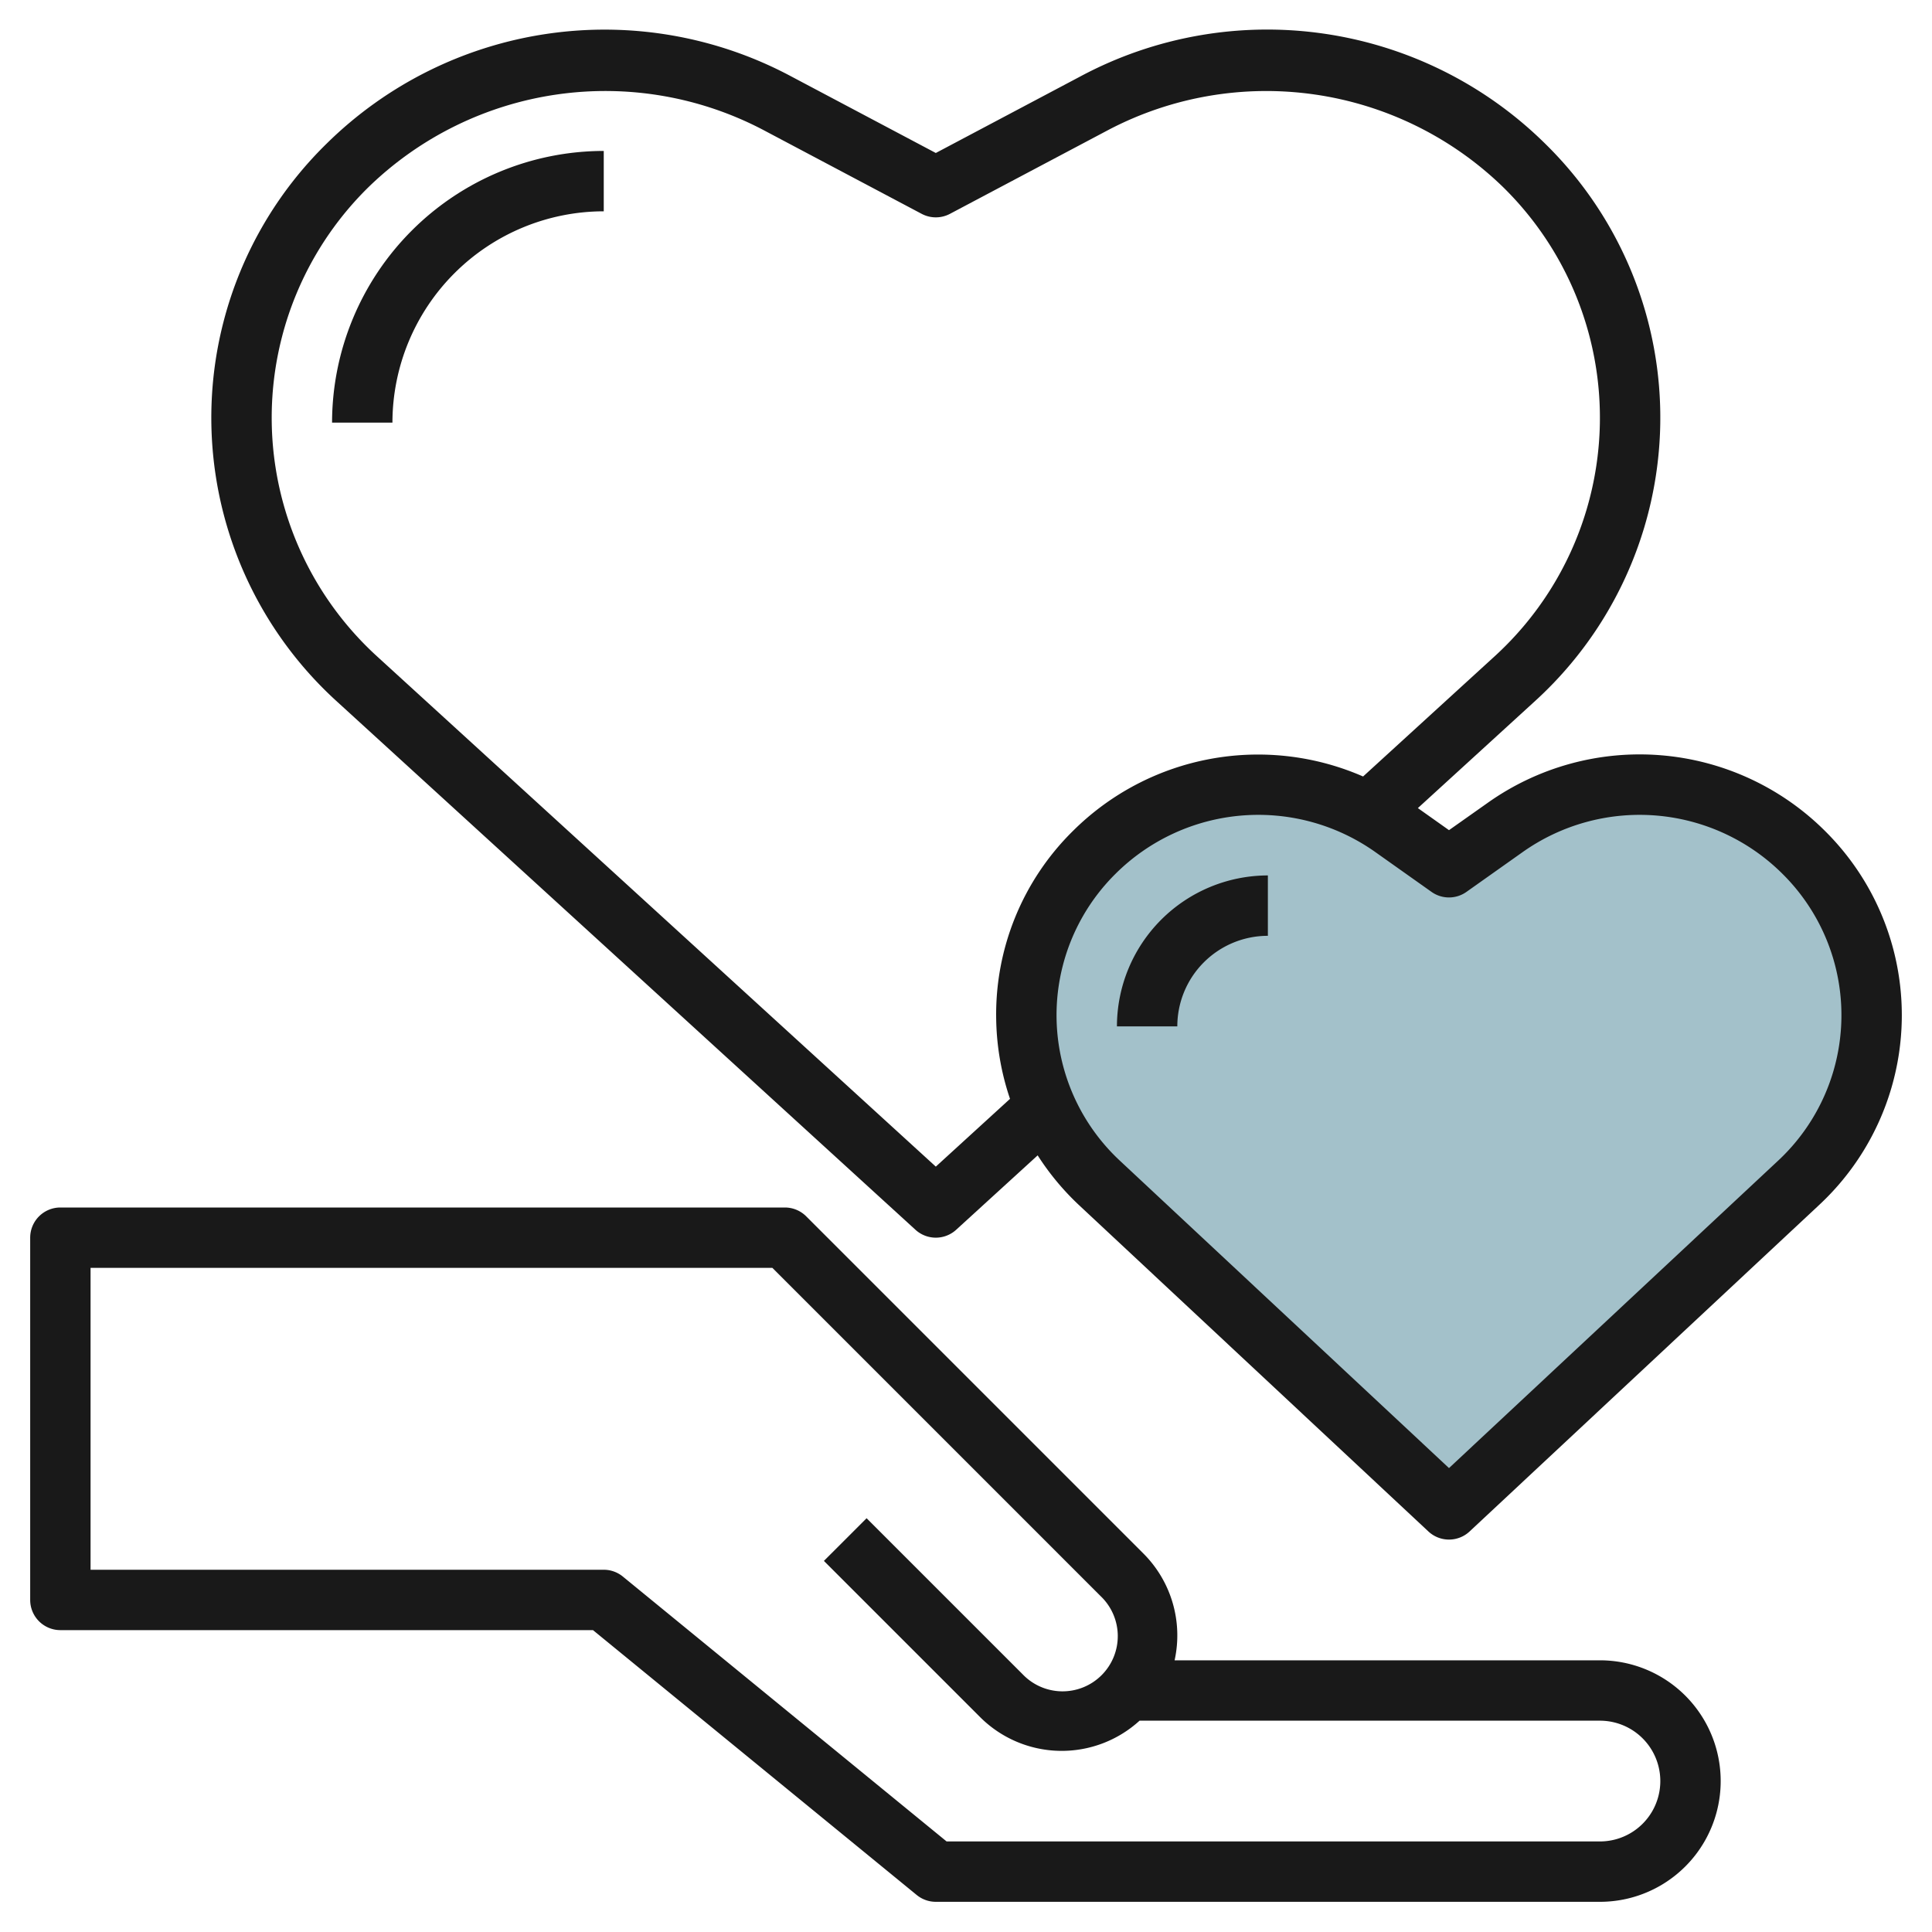 <svg id="Layer_3" height="512" viewBox="0 0 64 64" width="512" xmlns="http://www.w3.org/2000/svg" data-name="Layer 3"><path d="m48 28.729 1.846-1.308a7.732 7.732 0 0 1 9.9.813 7.589 7.589 0 0 1 -.167 10.949l-11.579 10.817-11.582-10.817a7.589 7.589 0 0 1 -.167-10.949 7.732 7.732 0 0 1 9.9-.813z" fill="#a3c1ca"/><g fill="#191919"><path d="m30.326 40.738a1 1 0 0 0 1.348 0l2.7-2.465a8.654 8.654 0 0 0 1.362 1.641l11.581 10.817a1 1 0 0 0 1.366 0l11.581-10.817a8.588 8.588 0 0 0 .189-12.39 8.7 8.7 0 0 0 -11.185-.919l-1.268.895-1.031-.731 3.859-3.525a12.7 12.7 0 0 0 .348-18.494 13.108 13.108 0 0 0 -15.386-2.219l-4.79 2.537-4.79-2.537a13.112 13.112 0 0 0 -15.386 2.223 12.7 12.7 0 0 0 .348 18.494zm18.252-11.193 1.847-1.308a6.706 6.706 0 0 1 8.619.707 6.588 6.588 0 0 1 -.145 9.508l-10.899 10.18-10.9-10.18a6.588 6.588 0 0 1 -.145-9.508 6.707 6.707 0 0 1 8.62-.707l1.846 1.308a1 1 0 0 0 1.157 0zm-36.351-23.365a11.256 11.256 0 0 1 13.048-1.88l5.257 2.784a1 1 0 0 0 .936 0l5.257-2.784a11.258 11.258 0 0 1 13.048 1.88 10.7 10.7 0 0 1 -.294 15.591l-4.325 3.951a8.694 8.694 0 0 0 -9.607 1.8 8.531 8.531 0 0 0 -2.547 6.236 8.623 8.623 0 0 0 .458 2.643l-2.458 2.245-18.479-16.875a10.7 10.7 0 0 1 -.294-15.591z"/><path d="m2 54h17.643l10.724 8.774a1 1 0 0 0 .633.226h22a4 4 0 0 0 0-8h-14.09a3.834 3.834 0 0 0 -1.032-3.536l-11.171-11.171a1 1 0 0 0 -.707-.293h-24a1 1 0 0 0 -1 1v12a1 1 0 0 0 1 1zm1-12h22.586l10.878 10.878a1.829 1.829 0 1 1 -2.586 2.586l-5.171-5.171-1.414 1.414 5.171 5.171a3.825 3.825 0 0 0 5.285.122h15.251a2 2 0 0 1 0 4h-21.643l-10.724-8.774a1 1 0 0 0 -.633-.226h-17z"/><path d="m20 7v-2a9.011 9.011 0 0 0 -9 9h2a7.008 7.008 0 0 1 7-7z"/><path d="m37 34h2a3 3 0 0 1 3-3v-2a5.006 5.006 0 0 0 -5 5z"/></g></svg>